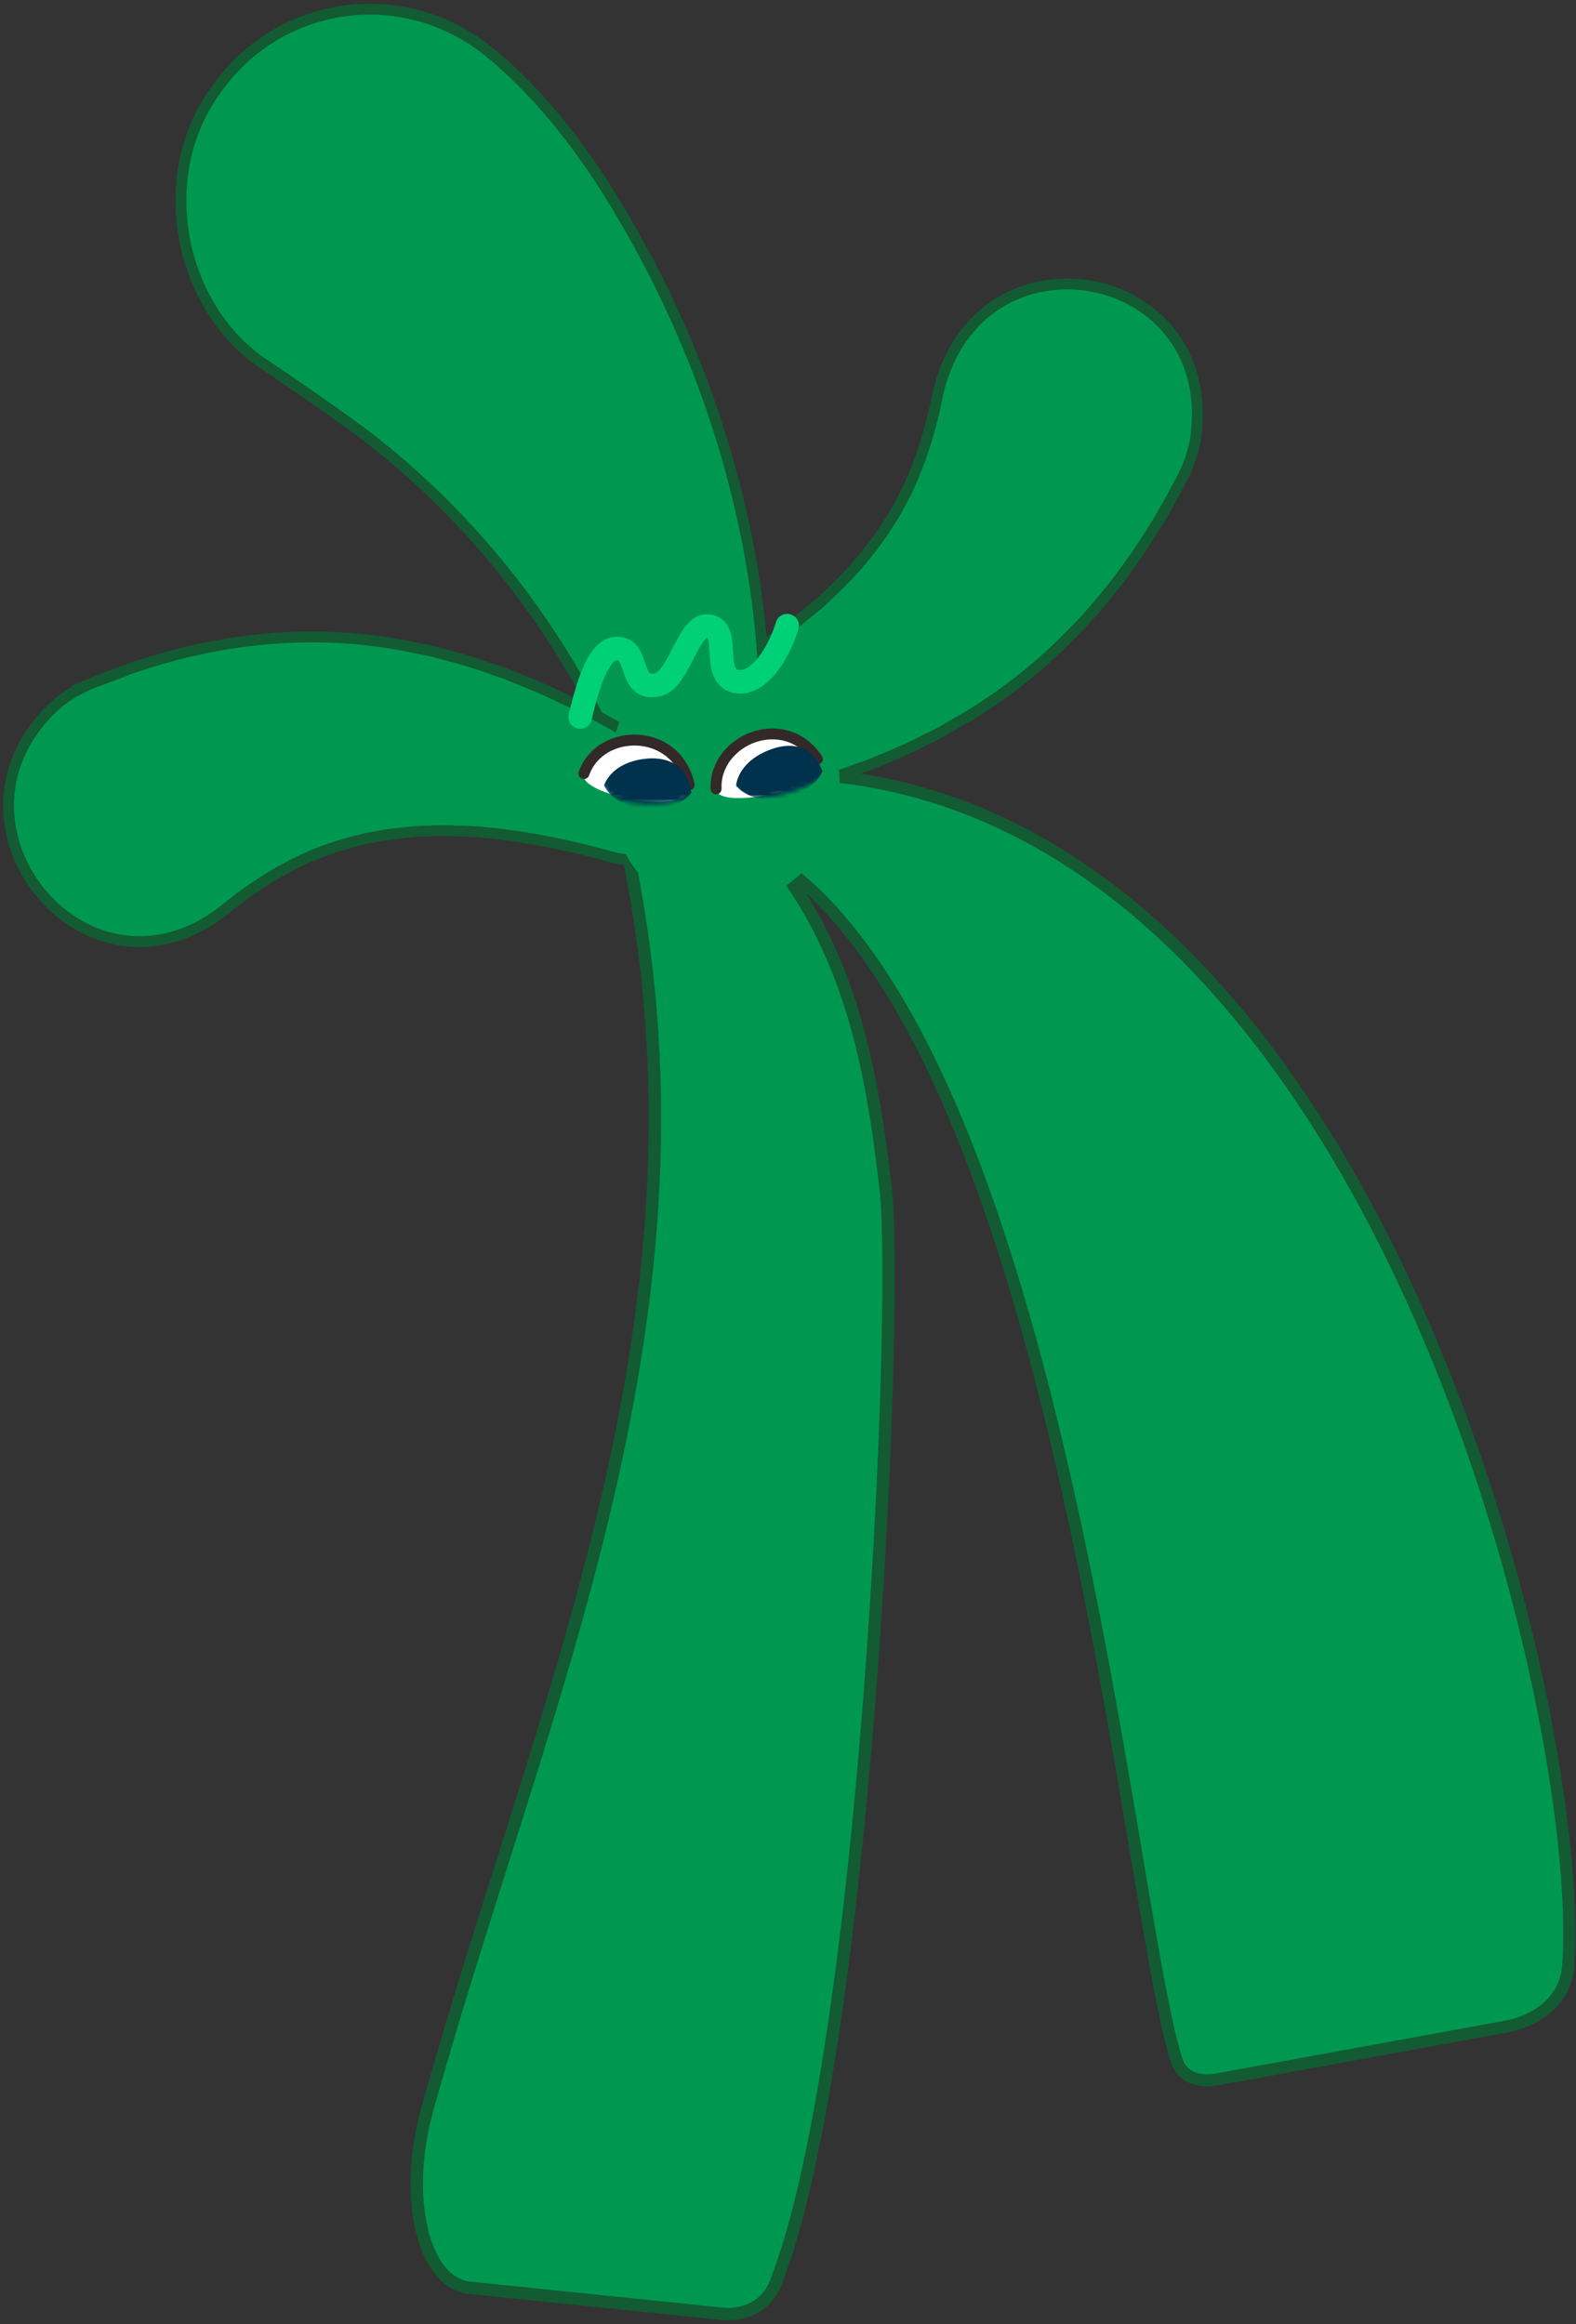 <svg width="358" height="528" viewBox="0 0 358 528" fill="none" xmlns="http://www.w3.org/2000/svg">
<rect x="0" y="0" width="358" height="528" fill="#333333" stroke="none"/>
<path d="M267.667 110.269C256.43 131.785 240.706 150.136 219.863 162.768C217.674 163.951 214.665 165.93 212.448 166.968L208.694 168.837C205.048 170.697 201.131 172.224 197.391 173.786L189.817 176.462C179.713 179.718 169.664 181.928 159.728 183.592C144.78 185.743 138.893 165.491 152.279 158.564C162.539 153.566 172.054 148.067 180.876 141.357C181.228 141.103 186.186 136.959 186.299 136.894C187.284 135.961 189.167 134.19 190.179 133.236C190.94 132.575 191.581 131.811 192.264 131.087C193.443 129.824 195.146 128.061 196.166 126.699C196.486 126.305 198.145 124.267 198.428 123.911C198.688 123.509 199.371 122.568 199.648 122.162C201.255 120.017 202.781 117.431 204.122 115.136C204.812 113.741 205.97 111.699 206.572 110.257C209.584 103.665 211.628 96.733 213.08 89.276C222.288 50.018 277.67 60.249 271.518 100.123C270.83 103.801 269.446 107.112 267.679 110.261L267.667 110.269Z" fill="#009851" stroke="#125B33" stroke-width="2.47" stroke-miterlimit="10"/>
<path d="M168.854 175.873C308.323 167.62 360.634 387.644 356.222 446.701C355.655 454.278 349.376 459.096 341.899 460.462L276.507 472.407C272.394 473.159 268.513 472 267.249 468.009C255.127 429.732 238.699 211.565 161.426 188.414C164.507 187.47 166.5 185.828 168.846 175.874L168.854 175.873Z" fill="#009851" stroke="#125B33" stroke-width="2.743" stroke-miterlimit="10"/>
<path d="M167.313 185.709C192.471 210 197.896 241.039 201.243 270.619C204.15 298.106 196.806 466.965 176.063 518.97C174.152 523.762 169.19 526.188 164.044 525.658L106.271 519.708C95.951 518.114 91.568 498.934 97.025 479.321C122.962 386.08 165.238 297.851 142.071 191.385L167.313 185.709Z" fill="#009851" stroke="#125B33" stroke-width="2.82" stroke-miterlimit="10"/>
<path d="M109.102 10.262C110.779 11.47 112.527 12.945 114.068 14.299C125.364 24.4 134.453 36.904 141.969 49.928C157.875 77.137 168.477 107.54 172.278 138.82C174.06 154.036 174.26 169.141 172.85 183.797C172.11 191.497 165.401 197.064 157.866 196.239C152.338 195.635 147.928 191.766 146.231 186.704C139.484 168.522 131.143 152.311 120.068 137.038C108.076 120.526 93.437 106.003 77.094 94.58C71.512 90.593 65.149 86.21 59.481 82.414C40.943 69.699 34.678 40.548 48.815 20.765C62.478 0.802 89.471 -3.895 109.102 10.262Z" fill="#009851" stroke="#125B33" stroke-width="2.47" stroke-miterlimit="10"/>
<path d="M22.215 154.685C44.127 145.754 67.461 142.243 91.093 146.513C93.49 147.07 96.999 147.572 99.321 148.256L103.324 149.331C107.24 150.343 111.153 151.792 114.959 153.101L122.35 156.12C132.017 160.376 140.993 165.405 149.537 170.769C162.183 179.108 153.994 198.509 139.558 194.86C128.686 191.822 118.063 189.667 107.213 188.902C106.79 188.863 100.456 188.718 100.331 188.692C99.002 188.747 96.473 188.843 95.118 188.891C94.13 188.889 93.168 189.04 92.205 189.14C90.528 189.314 88.137 189.532 86.523 189.884C86.039 189.972 83.506 190.418 83.072 190.5C82.619 190.633 81.52 190.897 81.061 191.023C78.504 191.59 75.745 192.544 73.296 193.403C71.901 194.01 69.756 194.793 68.406 195.495C62.017 198.519 56.151 202.445 50.402 207.172C18.961 231.005 -16.522 186.214 12.995 159.863C15.808 157.512 18.923 155.911 22.222 154.685L22.215 154.685Z" fill="#009851" stroke="#125B33" stroke-width="2.47" stroke-miterlimit="10"/>
<path d="M162.473 206.148C146.767 206.116 138.436 193.338 138.332 177.692C138.228 162.046 146.391 149.457 162.097 149.49C177.803 149.522 190.619 162.232 190.723 177.878C190.827 193.524 178.179 206.181 162.473 206.148Z" fill="#009851"/>
<path d="M131.803 162.93C132.784 158.713 135.268 148.005 139.593 147.384C145.667 146.508 142.309 157.214 149.446 155.556C154.131 154.469 156.319 142.187 160.516 142.219C166.69 142.264 160.787 154.305 167.887 154.921C173.563 155.036 177.686 146.135 178.796 142.131" stroke="#00D179" stroke-width="5.337" stroke-linecap="round"/>
<path d="M162.666 179.23C162.181 168.098 178.178 161.258 185.672 172.442C189.651 179.105 162.725 184.424 162.666 179.23Z" fill="white"/>
<path d="M162.666 179.218C162.182 168.097 178.175 161.262 185.666 172.435" stroke="#342929" stroke-width="2.483" stroke-linecap="round" stroke-linejoin="round"/>
<path d="M132.653 175.747C136.302 165.283 153.703 165.107 156.548 178.314C157.791 185.999 130.797 180.567 132.653 175.747Z" fill="white"/>
<path d="M132.651 175.737C136.3 165.286 153.695 165.11 156.538 178.299" stroke="#342929" stroke-width="2.483" stroke-linecap="round" stroke-linejoin="round"/>
<mask id="mask0_4576_12091" style="mask-type:alpha" maskUnits="userSpaceOnUse" x="166" y="164" width="25" height="18">
<path d="M167.164 179.26C162.016 166.716 175.315 159.757 188.527 169.208C197.087 176.567 169.374 185.189 167.164 179.26Z" fill="white"/>
</mask>
<g mask="url(#mask0_4576_12091)">
<path d="M167.17 178.482C167.648 175.33 170.092 172.104 174.984 170.291C181.298 167.947 185.206 170.735 186.828 175.196C184.341 181.237 172.134 184.32 167.17 178.482Z" fill="#00314D"/>
</g>
<mask id="mask1_4576_12091" style="mask-type:alpha" maskUnits="userSpaceOnUse" x="136" y="166" width="26" height="17">
<path d="M137.114 178.867C134.877 165.342 149.341 161.856 160.101 174.365C166.799 183.676 137.955 185.204 137.114 178.867Z" fill="white"/>
</mask>
<g mask="url(#mask1_4576_12091)">
<path d="M137.191 178.436C138.351 175.477 141.441 172.935 146.6 172.381C153.259 171.663 156.446 175.357 157.039 180.117C153.286 185.396 140.731 185.37 137.191 178.436Z" fill="#00314D"/>
</g>
</svg>
